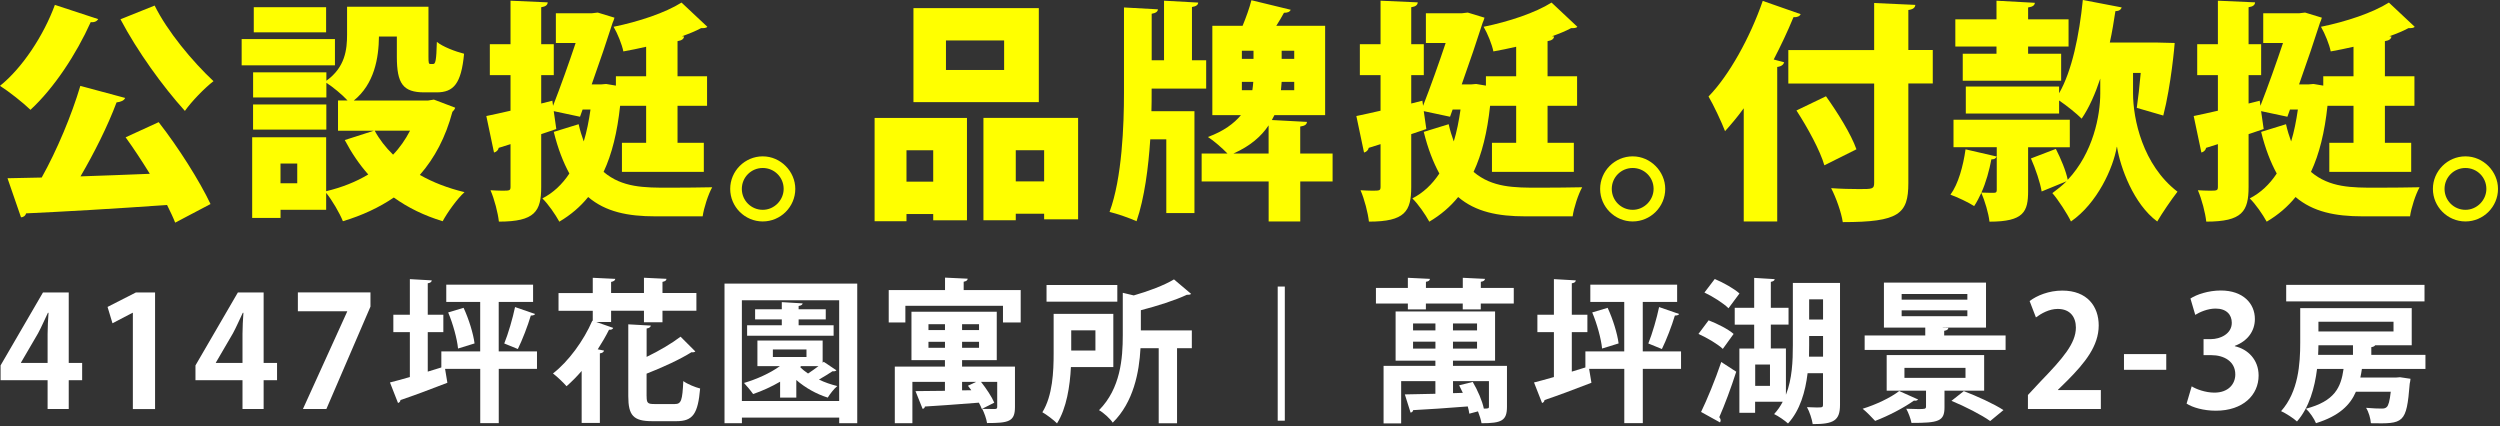 <svg width="563" height="96" viewBox="0 0 563 96" fill="none" xmlns="http://www.w3.org/2000/svg">
<rect x="0" y="0" width="563" height="96" fill="#333333" stroke="none"/>
<g clip-path="url(#clip0_2004_320)">
<path d="M22.11 4.3C21.85 4.77 21.27 5.09 20.43 4.98C17.18 12.21 12.15 19.86 6.86 24.73C5.24 23.16 1.99 20.59 0 19.33C5.03 15.3 9.85 7.96 12.36 1.1L22.1 4.3H22.11ZM28.19 22.06C27.93 22.64 27.25 22.95 26.25 23.06C24.26 28.4 21.17 34.53 18.13 39.72C23.11 39.56 28.45 39.35 33.74 39.14C31.96 36.26 30.07 33.38 28.29 30.92L35.73 27.51C40.23 33.27 44.95 40.76 47.41 45.95L39.45 50.14C38.98 48.94 38.35 47.63 37.62 46.16C25.89 47 14 47.68 5.88 48.05C5.72 48.63 5.2 48.94 4.73 48.94L1.69 40.14L9.39 39.98C12.8 33.9 16.15 25.89 18.09 19.34L28.2 22.06H28.19ZM34.83 1.26C37.66 7.02 43.32 13.83 48.08 18.28C46.04 19.85 43.1 22.89 41.64 24.98C36.66 19.48 30.95 11.57 27.13 4.34L34.83 1.25V1.26Z" fill="#FFFF00"/>
<path d="M75.43 8.8V14.72H54.42V8.8H75.43ZM97.69 22.42L102.51 24.25C102.41 24.67 102.14 24.88 101.88 25.19C100.36 30.9 97.9 35.56 94.55 39.39C97.48 41.07 100.89 42.38 104.61 43.27C102.93 44.79 100.73 47.88 99.69 49.82C95.55 48.56 91.88 46.78 88.69 44.48C85.39 46.73 81.57 48.51 77.22 49.82C76.49 47.99 74.81 45.11 73.45 43.43V47.25H63.18V49.08H56.79V30.91H73.45V43.06C76.96 42.22 80.16 40.96 82.93 39.29C80.89 36.99 79.16 34.42 77.64 31.54L84.19 29.44H76.12V22.63H78.27C77.07 21.32 74.92 19.54 73.5 18.65V21.95H57V16.29H73.5V18.18C77.74 15.14 78.16 11.16 78.16 7.76V1.52H96.49V12.68C96.49 14.25 96.54 14.41 96.96 14.41H97.54C98.06 14.41 98.27 13.73 98.38 9.43C99.69 10.53 102.62 11.63 104.51 12.1C103.88 18.86 102.15 20.8 98.33 20.8H95.55C90.78 20.8 89.37 18.86 89.37 12.79V8.23H85.34C85.29 13.1 84.29 18.92 79.68 22.64H96.39L97.7 22.43L97.69 22.42ZM73.49 23.52V29.18H56.99V23.52H73.49ZM73.44 1.62V7.28H57.15V1.62H73.44ZM66.94 41.27V36.82H63.17V41.27H66.94ZM84.38 29.43C85.43 31.37 86.84 33.2 88.52 34.83C90.04 33.26 91.3 31.43 92.34 29.43H84.38Z" fill="#FFFF00"/>
<path d="M145.52 23.83H139.65C139.02 29.75 137.82 34.67 135.93 38.71C140.12 42.27 145.1 42.27 150.75 42.27C153.89 42.27 158.35 42.22 160.39 42.17C159.5 43.74 158.5 46.83 158.24 48.72H147.55C141.42 48.72 136.39 47.72 132.46 44.37C130.68 46.57 128.53 48.4 125.96 49.92C125.07 48.3 123.45 45.94 122.14 44.68C124.6 43.42 126.59 41.54 128.22 39.08C126.86 36.57 125.65 33.53 124.71 29.7L130.31 27.97C130.62 29.38 131.04 30.69 131.46 31.85C132.14 29.65 132.61 27.24 132.98 24.67H131.2L130.62 26.29L124.7 25.03L125.28 29.06L121.88 30.21V42.1C121.88 47.6 120.47 49.91 112.35 49.91C112.14 47.97 111.35 44.88 110.46 42.84C111.35 42.89 112.29 42.94 113.03 42.94C114.76 42.94 114.97 42.94 114.97 42.05V32.46L112.3 33.3C112.2 33.88 111.72 34.24 111.25 34.35L109.52 26.13C111.04 25.82 112.92 25.4 114.97 24.93V16.92H110.31V9.95H114.97V0.16L123.35 0.53C123.3 1.11 122.93 1.47 121.88 1.63V9.95H124.71V16.92H121.88V23.31L124.39 22.68L124.55 23.83C126.28 19.38 128.16 14.09 129.63 9.69H125.18V2.99H133.25L134.61 2.83L138.38 3.98C138.28 4.35 138.12 4.82 137.96 5.13C136.81 8.74 135.08 13.88 133.25 19.01H135.35L136.5 18.91L138.7 19.28V17.18H145.51V10.53C143.78 10.95 142.05 11.26 140.38 11.58C140.07 10.01 139.07 7.55 138.18 6.03C143.84 4.88 149.81 2.89 153.48 0.58L159.29 6.03C159.03 6.34 158.5 6.34 157.88 6.34C156.62 7.02 155.16 7.6 153.58 8.17L154.05 8.22C154 8.74 153.58 9.11 152.58 9.27V17.18H159.23V23.83H152.58V32.16H158.5V38.71H140.06V32.16H145.51V23.83H145.52Z" fill="#FFFF00"/>
<path d="M179.1 42.541C179.1 46.571 175.8 49.87 171.77 49.87C167.74 49.87 164.44 46.571 164.44 42.541C164.44 38.511 167.74 35.21 171.77 35.21C175.8 35.21 179.1 38.611 179.1 42.541ZM176.48 42.541C176.48 39.92 174.38 37.831 171.77 37.831C169.16 37.831 167.06 39.931 167.06 42.541C167.06 45.151 169.16 47.251 171.77 47.251C174.38 47.251 176.48 45.05 176.48 42.541Z" fill="#FFFF00"/>
<path d="M196.96 49.82V26.56H217.76V49.61H210.16V48.2H204.14V49.82H196.96ZM210.16 33.84H204.14V40.91H210.16V33.84ZM233.94 1.83V23H205.71V1.83H233.94ZM226.13 15.76V9.11H213.03V15.76H226.13ZM221.47 26.55H242.79V49.39H235.14V48.13H228.75V49.6H221.47V26.56V26.55ZM228.75 40.85H235.14V33.83H228.75V40.85Z" fill="#FFFF00"/>
<path d="M259.35 19.96C259.35 22.68 259.35 23.57 259.3 25.04H268.99V47.98H262.65V31.38H259.04C258.62 37.77 257.73 44.63 255.95 49.82C254.48 49.14 251.6 48.14 249.87 47.72C252.7 40.12 253.12 28.08 253.12 20.95V1.68L260.77 2.1C260.72 2.62 260.3 2.94 259.36 3.1V13.57H262.14V0.16L269.84 0.58C269.79 1.1 269.42 1.42 268.43 1.58V13.57H271.63V19.96H259.37H259.35ZM300.1 34.57V40.86H292.82V49.87H285.7V40.86H270.61V34.57H276.42C275.27 33.37 273.28 31.64 272.02 30.85C275.58 29.54 277.89 27.81 279.46 25.93H273.02V5.81H279.83C280.62 3.92 281.4 1.72 281.82 0.05L290.67 2.2C290.46 2.67 289.99 2.88 289.15 2.88C288.68 3.77 288.05 4.82 287.42 5.81H298.42V25.93H287L286.42 27.03L294.33 27.45C294.28 28.03 293.86 28.34 292.81 28.5V34.58H300.09L300.1 34.57ZM285.69 28.23C284.07 30.69 281.55 32.89 277.78 34.57H285.69V28.23ZM279.67 11.42V13.25H282.29V11.42H279.67ZM279.67 20.32H282.03C282.13 19.69 282.19 19.06 282.24 18.43H279.67V20.32ZM291.46 20.32V18.43H288.63L288.47 20.32H291.46ZM291.46 13.25V11.42H288.63V13.25H291.46Z" fill="#FFFF00"/>
<path d="M341.44 23.83H335.57C334.94 29.75 333.74 34.67 331.85 38.71C336.04 42.27 341.02 42.27 346.67 42.27C349.81 42.27 354.27 42.22 356.31 42.17C355.42 43.74 354.42 46.83 354.16 48.72H343.47C337.34 48.72 332.31 47.72 328.38 44.37C326.6 46.57 324.45 48.4 321.88 49.92C320.99 48.3 319.37 45.94 318.06 44.68C320.52 43.42 322.51 41.54 324.14 39.08C322.78 36.57 321.57 33.53 320.63 29.7L326.24 27.97C326.55 29.38 326.97 30.69 327.39 31.85C328.07 29.65 328.54 27.24 328.91 24.67H327.13L326.55 26.29L320.63 25.03L321.21 29.06L317.81 30.21V42.1C317.81 47.6 316.4 49.91 308.28 49.91C308.07 47.97 307.28 44.88 306.39 42.84C307.28 42.89 308.22 42.94 308.96 42.94C310.69 42.94 310.9 42.94 310.9 42.05V32.46L308.23 33.3C308.12 33.88 307.65 34.24 307.18 34.35L305.45 26.13C306.97 25.82 308.85 25.4 310.9 24.93V16.92H306.24V9.95H310.9V0.16L319.28 0.53C319.23 1.11 318.86 1.47 317.81 1.63V9.95H320.64V16.92H317.81V23.31L320.32 22.68L320.48 23.83C322.21 19.38 324.09 14.09 325.56 9.69H321.11V2.99H329.18L330.54 2.83L334.31 3.98C334.2 4.35 334.05 4.82 333.89 5.13C332.74 8.74 331.01 13.88 329.18 19.01H331.28L332.43 18.91L334.63 19.28V17.18H341.44V10.53C339.71 10.95 337.98 11.26 336.31 11.58C336 10.01 335 7.55 334.11 6.03C339.77 4.88 345.74 2.89 349.41 0.58L355.22 6.03C354.96 6.34 354.43 6.34 353.81 6.34C352.55 7.02 351.09 7.6 349.51 8.17L349.98 8.22C349.93 8.74 349.51 9.11 348.51 9.27V17.18H355.16V23.83H348.51V32.16H354.43V38.71H335.99V32.16H341.44V23.83Z" fill="#FFFF00"/>
<path d="M375.01 42.541C375.01 46.571 371.71 49.87 367.68 49.87C363.65 49.87 360.35 46.571 360.35 42.541C360.35 38.511 363.65 35.21 367.68 35.21C371.71 35.21 375.01 38.611 375.01 42.541ZM372.39 42.541C372.39 39.92 370.29 37.831 367.68 37.831C365.07 37.831 362.97 39.931 362.97 42.541C362.97 45.151 365.07 47.251 367.68 47.251C370.29 47.251 372.39 45.05 372.39 42.541Z" fill="#FFFF00"/>
<path d="M392.67 24.41C391.31 26.3 389.89 27.97 388.48 29.54C387.75 27.6 385.86 23.57 384.76 21.73C389.37 17.02 394.14 8.42 396.97 0.2L405.51 3.19C405.3 3.66 404.72 3.92 403.89 3.87C402.58 7.07 401.06 10.26 399.44 13.4L401.8 14.03C401.64 14.55 401.17 14.97 400.23 15.08V49.87H392.69V24.41H392.67ZM435.26 11.26V18.8H429.76V41.22C429.76 48.19 427.66 50.02 414.99 50.02C414.68 47.87 413.47 44.47 412.37 42.37C414.57 42.53 416.98 42.58 418.66 42.58C421.65 42.58 422.06 42.58 422.06 41.17V18.81H402.73V11.27H422.06V0.68L431.33 1.1C431.28 1.68 430.91 2.1 429.76 2.25V11.26H435.26ZM410.85 37.24C409.91 33.94 407.08 28.75 404.56 24.88L411.21 21.68C413.83 25.35 416.87 30.22 418.07 33.62L410.84 37.23L410.85 37.24Z" fill="#FFFF00"/>
<path d="M466.11 33.16H456.73V43.01C456.73 47.67 455.79 49.92 448.03 49.92C447.82 47.98 446.98 45.26 446.2 43.42C445.68 44.52 445.15 45.57 444.58 46.41C443.22 45.52 440.81 44.42 439.24 43.84C441.02 41.43 442.12 37.34 442.64 33.63L449.66 35.25C449.45 35.72 449.03 35.93 448.46 35.88C447.99 38.34 447.26 41.07 446.21 43.37C447.31 43.42 448.62 43.42 449.04 43.42C449.51 43.42 449.67 43.26 449.67 42.79V33.15H439.93V26.97H466.12V33.15L466.11 33.16ZM449.61 12.1V10.48H440.34V4.35H449.61V0.16L458.25 0.63C458.2 1.21 457.78 1.52 456.73 1.68V4.35H465.84V10.48H456.73V12.1H464.17V18.18H442.01V12.1H449.61ZM480.36 16.45V21.01C480.36 26.77 482.51 37.14 490.37 43.17C489.06 44.85 486.91 47.99 485.81 49.88C480.47 45.95 477.48 37.67 476.75 33.07H476.7C475.91 37.78 472.35 45.75 466.38 49.88C465.59 48.2 463.45 44.9 462.19 43.49C463.34 42.65 464.44 41.76 465.39 40.82L459.78 43.12C459.47 41.18 458.42 38.04 457.37 35.68L462.98 33.53C464.08 35.68 465.29 38.56 465.65 40.5C471.41 34.37 472.98 25.99 472.98 21.01V17.71C471.83 21.17 470.47 24.26 468.79 26.72C467.64 25.57 465.44 23.79 463.71 22.63V25.56H442.7V19.48H463.71V21C466.59 16.02 468.27 7.9 469.05 -0.01L477.8 1.67C477.64 2.19 477.17 2.51 476.39 2.51C476.02 4.87 475.66 7.22 475.13 9.58H485.71L489.74 9.68C489.74 9.89 488.95 19.16 487.17 26.02L481.2 24.29C481.51 22.19 481.83 19.37 482.09 16.43H480.36V16.45Z" fill="#FFFF00"/>
<path d="M530.02 23.83H524.15C523.52 29.75 522.32 34.67 520.43 38.71C524.62 42.27 529.6 42.27 535.25 42.27C538.39 42.27 542.85 42.22 544.89 42.17C544 43.74 543 46.83 542.74 48.72H532.05C525.92 48.72 520.89 47.72 516.96 44.37C515.18 46.57 513.03 48.4 510.46 49.92C509.57 48.3 507.95 45.94 506.64 44.68C509.1 43.42 511.09 41.54 512.72 39.08C511.36 36.57 510.15 33.53 509.21 29.7L514.81 27.97C515.12 29.38 515.54 30.69 515.96 31.85C516.64 29.65 517.11 27.24 517.48 24.67H515.7L515.12 26.29L509.2 25.03L509.78 29.06L506.38 30.21V42.1C506.38 47.6 504.97 49.91 496.85 49.91C496.64 47.97 495.85 44.88 494.96 42.84C495.85 42.89 496.79 42.94 497.53 42.94C499.26 42.94 499.47 42.94 499.47 42.05V32.46L496.8 33.3C496.7 33.88 496.22 34.24 495.75 34.35L494.02 26.13C495.54 25.82 497.42 25.4 499.47 24.93V16.92H494.81V9.95H499.47V0.16L507.85 0.53C507.8 1.11 507.43 1.47 506.38 1.63V9.95H509.21V16.92H506.38V23.31L508.89 22.68L509.05 23.83C510.78 19.38 512.66 14.09 514.13 9.69H509.68V2.99H517.75L519.11 2.83L522.88 3.98C522.78 4.35 522.62 4.82 522.46 5.13C521.31 8.74 519.58 13.88 517.75 19.01H519.85L521 18.91L523.2 19.28V17.18H530.01V10.53C528.28 10.95 526.55 11.26 524.88 11.58C524.57 10.01 523.57 7.55 522.68 6.03C528.34 4.88 534.31 2.89 537.98 0.58L543.79 6.03C543.53 6.34 543 6.34 542.38 6.34C541.12 7.02 539.66 7.6 538.08 8.17L538.55 8.22C538.5 8.74 538.08 9.11 537.08 9.27V17.18H543.73V23.83H537.08V32.16H543V38.71H524.56V32.16H530.01V23.83H530.02Z" fill="#FFFF00"/>
<path d="M562.55 42.541C562.55 46.571 559.25 49.87 555.22 49.87C551.19 49.87 547.89 46.571 547.89 42.541C547.89 38.511 551.19 35.21 555.22 35.21C559.25 35.21 562.55 38.611 562.55 42.541ZM559.93 42.541C559.93 39.92 557.83 37.831 555.22 37.831C552.61 37.831 550.51 39.931 550.51 42.541C550.51 45.151 552.61 47.251 555.22 47.251C557.83 47.251 559.93 45.05 559.93 42.541Z" fill="#FFFF00"/>
<path d="M15.48 92.11H10.72V85.62H0.13V82.29L9.68 65.86H15.48V81.73H18.5V85.62H15.48V92.11ZM4.71 81.73H10.72V75.2C10.72 73.67 10.82 72.01 10.93 70.44H10.79C9.99 72.11 9.37 73.57 8.57 75.06L4.72 81.66V81.73H4.71Z" fill="white"/>
<path d="M29.92 92.11V70.44H29.85L25.33 72.8L24.22 69.12L30.61 65.86H34.92V92.12H29.92V92.11Z" fill="white"/>
<path d="M59.37 92.11H54.61V85.62H44.02V82.29L53.57 65.86H59.37V81.73H62.39V85.62H59.37V92.11ZM48.6 81.73H54.61V75.2C54.61 73.67 54.71 72.01 54.82 70.44H54.68C53.88 72.11 53.26 73.57 52.46 75.06L48.61 81.66V81.73H48.6Z" fill="white"/>
<path d="M67.07 65.85H83.43V69.05L73.5 92.11H68.22L78.19 70.16V70.09H67.08V65.85H67.07Z" fill="white"/>
<path d="M120.93 79.15V83.07H112.32V95.29H108.15V83.07H100.23L100.75 86.2C96.93 87.69 92.87 89.19 90.19 90.09C90.16 90.44 89.91 90.68 89.63 90.75L87.82 86.13C89.07 85.82 90.6 85.4 92.3 84.91V74.8H88.58V70.88H92.3V62.86L97.23 63.14C97.2 63.49 96.95 63.7 96.33 63.8V70.88H99.84V74.8H96.33V83.69L99.39 82.75V79.14H108.14V67.99H100.5V64.1H120.05V67.99H112.31V79.14H120.92L120.93 79.15ZM103.15 78.49C102.94 76.3 102 72.9 100.93 70.36L104.4 69.32C105.58 71.86 106.59 75.12 106.87 77.34L103.15 78.49ZM120.51 70.71C120.37 70.95 120.06 71.06 119.54 71.06C118.85 73.39 117.63 76.55 116.62 78.6C116.59 78.57 113.56 77.35 113.56 77.35C114.46 75.13 115.47 71.65 115.99 69.15L120.5 70.71H120.51Z" fill="white"/>
<path d="M137.63 72.52H134.3L138.09 73.84C137.99 74.19 137.6 74.29 137.15 74.26C136.42 75.72 135.55 77.21 134.61 78.67L136.03 78.95C135.96 79.26 135.68 79.51 135.09 79.58V95.24H130.99V83.54C129.88 84.83 128.73 85.97 127.59 86.98C126.9 86.18 125.44 84.79 124.53 84.1C127.97 81.46 131.44 76.74 133.39 72.22L133.49 72.25V69.99H125.78V66H133.49V62.56L138.56 62.8C138.52 63.15 138.25 63.36 137.62 63.49V65.99H145.02V62.55L150.09 62.79C150.06 63.17 149.81 63.35 149.19 63.48V65.98H156.83V69.97H149.19V72.57H145.02V69.97H137.62V72.51L137.63 72.52ZM145.62 89.22C145.62 90.78 145.86 90.99 147.39 90.99H151.97C153.43 90.99 153.67 90.16 153.88 85.82C154.82 86.51 156.55 87.21 157.67 87.49C157.18 93.15 156.07 94.85 152.36 94.85H146.87C142.63 94.85 141.49 93.56 141.49 89.22V73.04L146.56 73.32C146.53 73.63 146.25 73.88 145.62 73.98V80.37C148.5 78.98 151.32 77.31 153.26 75.82L156.59 79.15C156.45 79.29 156.1 79.39 155.72 79.32C153.12 80.95 149.26 82.72 145.61 84.15V89.22H145.62Z" fill="white"/>
<path d="M163.15 63.87H193.05V95.3H188.99V94.05H167.08V95.3H163.16V63.87H163.15ZM167.07 90.3H188.98V67.62H167.07V90.3ZM185.51 81.48L188.36 83.39C188.22 83.56 187.94 83.67 187.49 83.6C186.73 84.12 185.51 84.85 184.43 85.48C185.72 86.11 187.14 86.59 188.56 86.94C187.83 87.53 186.89 88.75 186.41 89.54C183.84 88.74 181.34 87.32 179.33 85.58V89.54H175.68V85.96C173.77 87.07 171.65 88.04 169.6 88.74C169.15 88.08 168.14 86.86 167.55 86.24C170.36 85.41 173.35 84.09 175.64 82.45H170.57V76.69H185.26V81.69L185.5 81.48H185.51ZM187.73 73.25V75.61H168.25V73.25H176.06V71.93H170.05V69.64H176.06V68.04L180.75 68.32C180.72 68.6 180.47 68.81 179.85 68.91V69.64H185.96V71.93H179.85V73.25H187.73ZM174.05 78.7V80.4H181.62V78.7H174.05ZM180.41 82.45L180.2 82.66C180.69 83.18 181.31 83.67 181.97 84.12C182.73 83.63 183.57 83.01 184.33 82.45H180.41Z" fill="white"/>
<path d="M217.01 65.33H229.86V72.62H225.87V68.87H203.89V72.62H200.14V65.33H212.82V62.52L217.92 62.76C217.89 63.14 217.64 63.32 217.02 63.45V65.33H217.01ZM228.57 82.56V91.66C228.57 94.96 227.15 95.27 222.28 95.27C222.14 94.3 221.66 92.98 221.2 92.08C222.38 92.11 223.67 92.11 224.05 92.11C224.47 92.08 224.57 91.97 224.57 91.62V85.99H220.92C222.1 87.48 223.35 89.36 223.91 90.68L221.1 92.1C220.96 91.68 220.72 91.2 220.44 90.68C215.93 91.06 211.45 91.34 208.29 91.55C208.25 91.86 208.05 92.04 207.77 92.07L206.17 88.08C207.94 88.08 210.23 88.05 212.8 88.01V86H205.47V95.31H201.51V82.56H212.8V81.1H205.26V70.2H224.47V81.1H216.66V82.56H228.57ZM209.09 73.01V74.33H212.81V73.01H209.09ZM209.09 78.32H212.81V76.97H209.09V78.32ZM220.48 74.33V73.01H216.66V74.33H220.48ZM220.48 78.32V76.97H216.66V78.32H220.48ZM216.66 87.91L218.74 87.88C218.46 87.53 218.22 87.19 217.98 86.87L219.82 86H216.66V87.91Z" fill="white"/>
<path d="M250.72 82.66H241.17C240.96 86.93 240.2 91.93 238.04 95.34C237.38 94.65 235.64 93.33 234.74 92.84C237.07 89.09 237.28 83.64 237.28 79.57V70.68H250.72V82.66ZM251.62 64.18V67.93H235.68V64.18H251.62ZM246.69 74.39H241.24V78.94H246.69V74.39ZM268.4 74.42V78.41H265.07V95.32H260.94V78.41H256.84C256.56 83.79 255.28 90.57 250.59 95.18C250.03 94.31 248.47 92.89 247.5 92.37C252.36 87.47 252.85 80.67 252.85 75.49V65.94L255.32 66.53C258.72 65.56 262.2 64.24 264.38 62.92L268.24 66.18C268.03 66.39 267.68 66.39 267.27 66.39C264.6 67.64 260.67 68.89 256.92 69.86V74.41H268.42L268.4 74.42Z" fill="white"/>
<path d="M287.74 64.53H289.34V94.74H287.74V64.53Z" fill="white"/>
<path d="M333.47 64.85H340.9V68.36H333.47V69.68H329.41V68.36H321.11V69.68H317.05V68.36H309.86V64.85H317.05V62.56L322.02 62.8C321.99 63.15 321.74 63.36 321.12 63.46V64.85H329.42V62.56L334.42 62.8C334.39 63.15 334.11 63.36 333.48 63.46V64.85H333.47ZM339.37 82.39V91.59C339.37 94.75 338.15 95.31 333.64 95.31C333.5 94.51 333.19 93.5 332.84 92.64L330.89 93.16C330.82 92.67 330.72 92.12 330.54 91.53C325.96 91.91 321.34 92.19 318.25 92.36C318.18 92.71 317.94 92.88 317.66 92.92L316.37 88.82C318.21 88.79 320.61 88.75 323.25 88.68V85.83H315.54V95.35H311.58V82.4H323.25V81.22H314.29V70.14H336.69V81.22H327.21V82.4H339.37V82.39ZM318.22 72.84V74.4H323.26V72.84H318.22ZM318.22 78.5H323.26V76.94H318.22V78.5ZM332.63 74.4V72.84H327.21V74.4H332.63ZM332.63 78.5V76.94H327.21V78.5H332.63ZM329.43 88.47C329.15 87.88 328.87 87.29 328.6 86.77L331.66 86.01C332.77 87.89 333.81 90.28 334.16 92.02C335.27 92.02 335.31 91.95 335.31 91.53V85.83H327.22V88.54L329.44 88.47H329.43Z" fill="white"/>
<path d="M378.57 79.15V83.07H369.96V95.29H365.79V83.07H357.87L358.39 86.2C354.57 87.69 350.51 89.19 347.83 90.09C347.8 90.44 347.55 90.68 347.27 90.75L345.46 86.13C346.71 85.82 348.24 85.4 349.94 84.91V74.8H346.22V70.88H349.94V62.86L354.87 63.14C354.84 63.49 354.59 63.7 353.97 63.8V70.88H357.48V74.8H353.97V83.69L357.03 82.75V79.14H365.78V67.99H358.14V64.1H377.69V67.99H369.95V79.14H378.56L378.57 79.15ZM360.79 78.49C360.58 76.3 359.64 72.9 358.57 70.36L362.04 69.32C363.22 71.86 364.23 75.12 364.51 77.34L360.79 78.49ZM378.15 70.71C378.01 70.95 377.7 71.06 377.18 71.06C376.49 73.39 375.27 76.55 374.26 78.6C374.23 78.57 371.2 77.35 371.2 77.35C372.1 75.13 373.11 71.65 373.63 69.15L378.14 70.71H378.15Z" fill="white"/>
<path d="M384.78 72.14C386.69 72.87 389.19 74.12 390.41 75.2L387.98 78.57C386.83 77.49 384.44 76.07 382.49 75.2L384.78 72.14ZM383.08 92.77C384.4 90.06 386.24 85.62 387.63 81.52L391 83.71C389.82 87.39 388.36 91.28 387.18 93.95C387.39 94.19 387.49 94.44 387.49 94.68C387.49 94.85 387.42 94.99 387.35 95.13L383.08 92.77ZM386.17 62.83C388.08 63.63 390.55 65.02 391.73 66.09L389.26 69.42C388.15 68.31 385.75 66.78 383.84 65.88L386.17 62.82V62.83ZM414.37 63.73V91.17C414.37 94.75 412.91 95.51 408.22 95.51C408.08 94.47 407.49 92.66 406.93 91.69C407.69 91.72 408.46 91.76 409.05 91.76C410.4 91.76 410.54 91.76 410.54 91.1V84.05H407.07C406.58 88.18 405.37 92.42 402.66 95.37C402 94.74 400.44 93.67 399.53 93.25C400.33 92.38 400.95 91.48 401.47 90.47H395.25V92.97H391.71V78.49H395.04V73.11H390.66V69.32H395.04V62.58L399.66 62.86C399.63 63.17 399.38 63.35 398.79 63.48V69.31H402.78V73.1H398.79V78.48H402.19V88.9C403.61 85.32 403.75 81.22 403.75 77.72V63.72H414.34L414.37 63.73ZM398.6 86.89V82.1H395.27V86.89H398.6ZM407.42 77.72C407.42 78.55 407.42 79.42 407.39 80.32H410.55V75.67H407.42V77.72ZM410.55 67.41H407.42V71.96H410.55V67.41Z" fill="white"/>
<path d="M431.97 89.96C431.83 90.13 431.59 90.24 431.31 90.24C431.24 90.24 431.14 90.24 431.03 90.21C428.74 91.84 425.27 93.65 422.28 94.79C421.59 94.03 420.3 92.71 419.47 92.05C422.39 91.15 425.76 89.58 427.7 88.06L431.97 89.97V89.96ZM437.84 75.55H451.66V78.81H419.92V75.55H433.57V73.78H424.26V63.64H447.25V73.78H437.49V73.81L438.77 73.84C438.74 74.19 438.46 74.4 437.83 74.5V75.54L437.84 75.55ZM446.83 87.98H437.9V91.73C437.9 94.89 436.55 95.24 430.47 95.24C430.26 94.23 429.78 92.95 429.29 92.05C430.16 92.08 431.13 92.12 431.93 92.12C433.42 92.12 433.74 92.12 433.74 91.56V87.98H424.88V79.96H446.83V87.98ZM428.25 66.21V67.49H443.05V66.21H428.25ZM428.25 69.89V71.21H443.05V69.89H428.25ZM428.88 82.84V85.1H442.63V82.84H428.88ZM448.19 94.82C446.31 93.47 442.46 91.49 439.47 90.27L442.25 88.08C445.1 89.16 449.06 90.96 451.18 92.35L448.19 94.82Z" fill="white"/>
<path d="M473.12 92.11H456.69V88.95L459.61 85.82C464.58 80.68 467.49 77.31 467.49 73.77C467.49 71.48 466.27 69.57 463.39 69.57C461.48 69.57 459.71 70.58 458.49 71.48L457.07 67.8C458.7 66.55 461.41 65.44 464.43 65.44C470.06 65.44 472.63 69.02 472.63 73.29C472.63 77.94 469.47 81.76 465.65 85.62L463.46 87.77V87.84H473.11V92.11H473.12Z" fill="white"/>
<path d="M478.32 79.74H487.84V83.28H478.32V79.74Z" fill="white"/>
<path d="M503.29 77.97C506.21 78.63 508.64 80.99 508.64 84.57C508.64 88.95 505.13 92.49 499.02 92.49C496.24 92.49 493.74 91.76 492.42 90.89L493.57 87C494.54 87.63 496.66 88.42 498.67 88.42C501.83 88.42 503.39 86.48 503.39 84.32C503.39 81.37 500.82 79.98 498.01 79.98H496.24V76.37H497.91C499.96 76.37 502.6 75.22 502.6 72.69C502.6 70.85 501.38 69.49 498.95 69.49C497.14 69.49 495.37 70.29 494.37 70.91L493.29 67.23C494.64 66.33 497.32 65.42 500.13 65.42C505.17 65.42 507.8 68.37 507.8 71.84C507.8 74.55 506.17 76.81 503.29 77.88V77.95V77.97Z" fill="white"/>
<path d="M546.21 83.08H531.9C531.8 83.74 531.69 84.4 531.55 85.02H539.61L540.48 84.95L542.84 85.3C542.81 85.65 542.77 86.03 542.67 86.38C541.94 95.44 541.32 95.44 533.92 95.31C533.85 94.23 533.43 92.77 532.84 91.84C534.3 91.98 535.72 92.01 536.35 92.01C536.87 92.01 537.22 91.94 537.5 91.66C537.88 91.31 538.16 90.34 538.4 88.22H530.55C529.26 91.21 526.8 93.67 521.56 95.3C521.18 94.33 520.14 92.8 519.3 92.04C525.76 90.34 527.18 87.28 527.77 83.08H521.8C521.28 87.28 520.06 91.73 517.28 94.92C516.52 94.19 514.71 93.04 513.7 92.59C517.62 88.21 518.01 81.86 518.01 77.2V69.39H543.12V77.76H534.89C534.75 77.97 534.47 78.11 534.02 78.18V79.92H546.21V83.08ZM546 64.15V67.87H514.85V64.15H546ZM529.89 77.76H522.11C522.11 78.45 522.07 79.18 522.04 79.91H529.89V77.76ZM539.02 72.45H522.11V74.64H539.02V72.45Z" fill="white"/>
</g>
<defs>
<clipPath id="clip0_2004_320">
<rect width="562.55" height="95.51" fill="white"/>
</clipPath>
</defs>
</svg>
